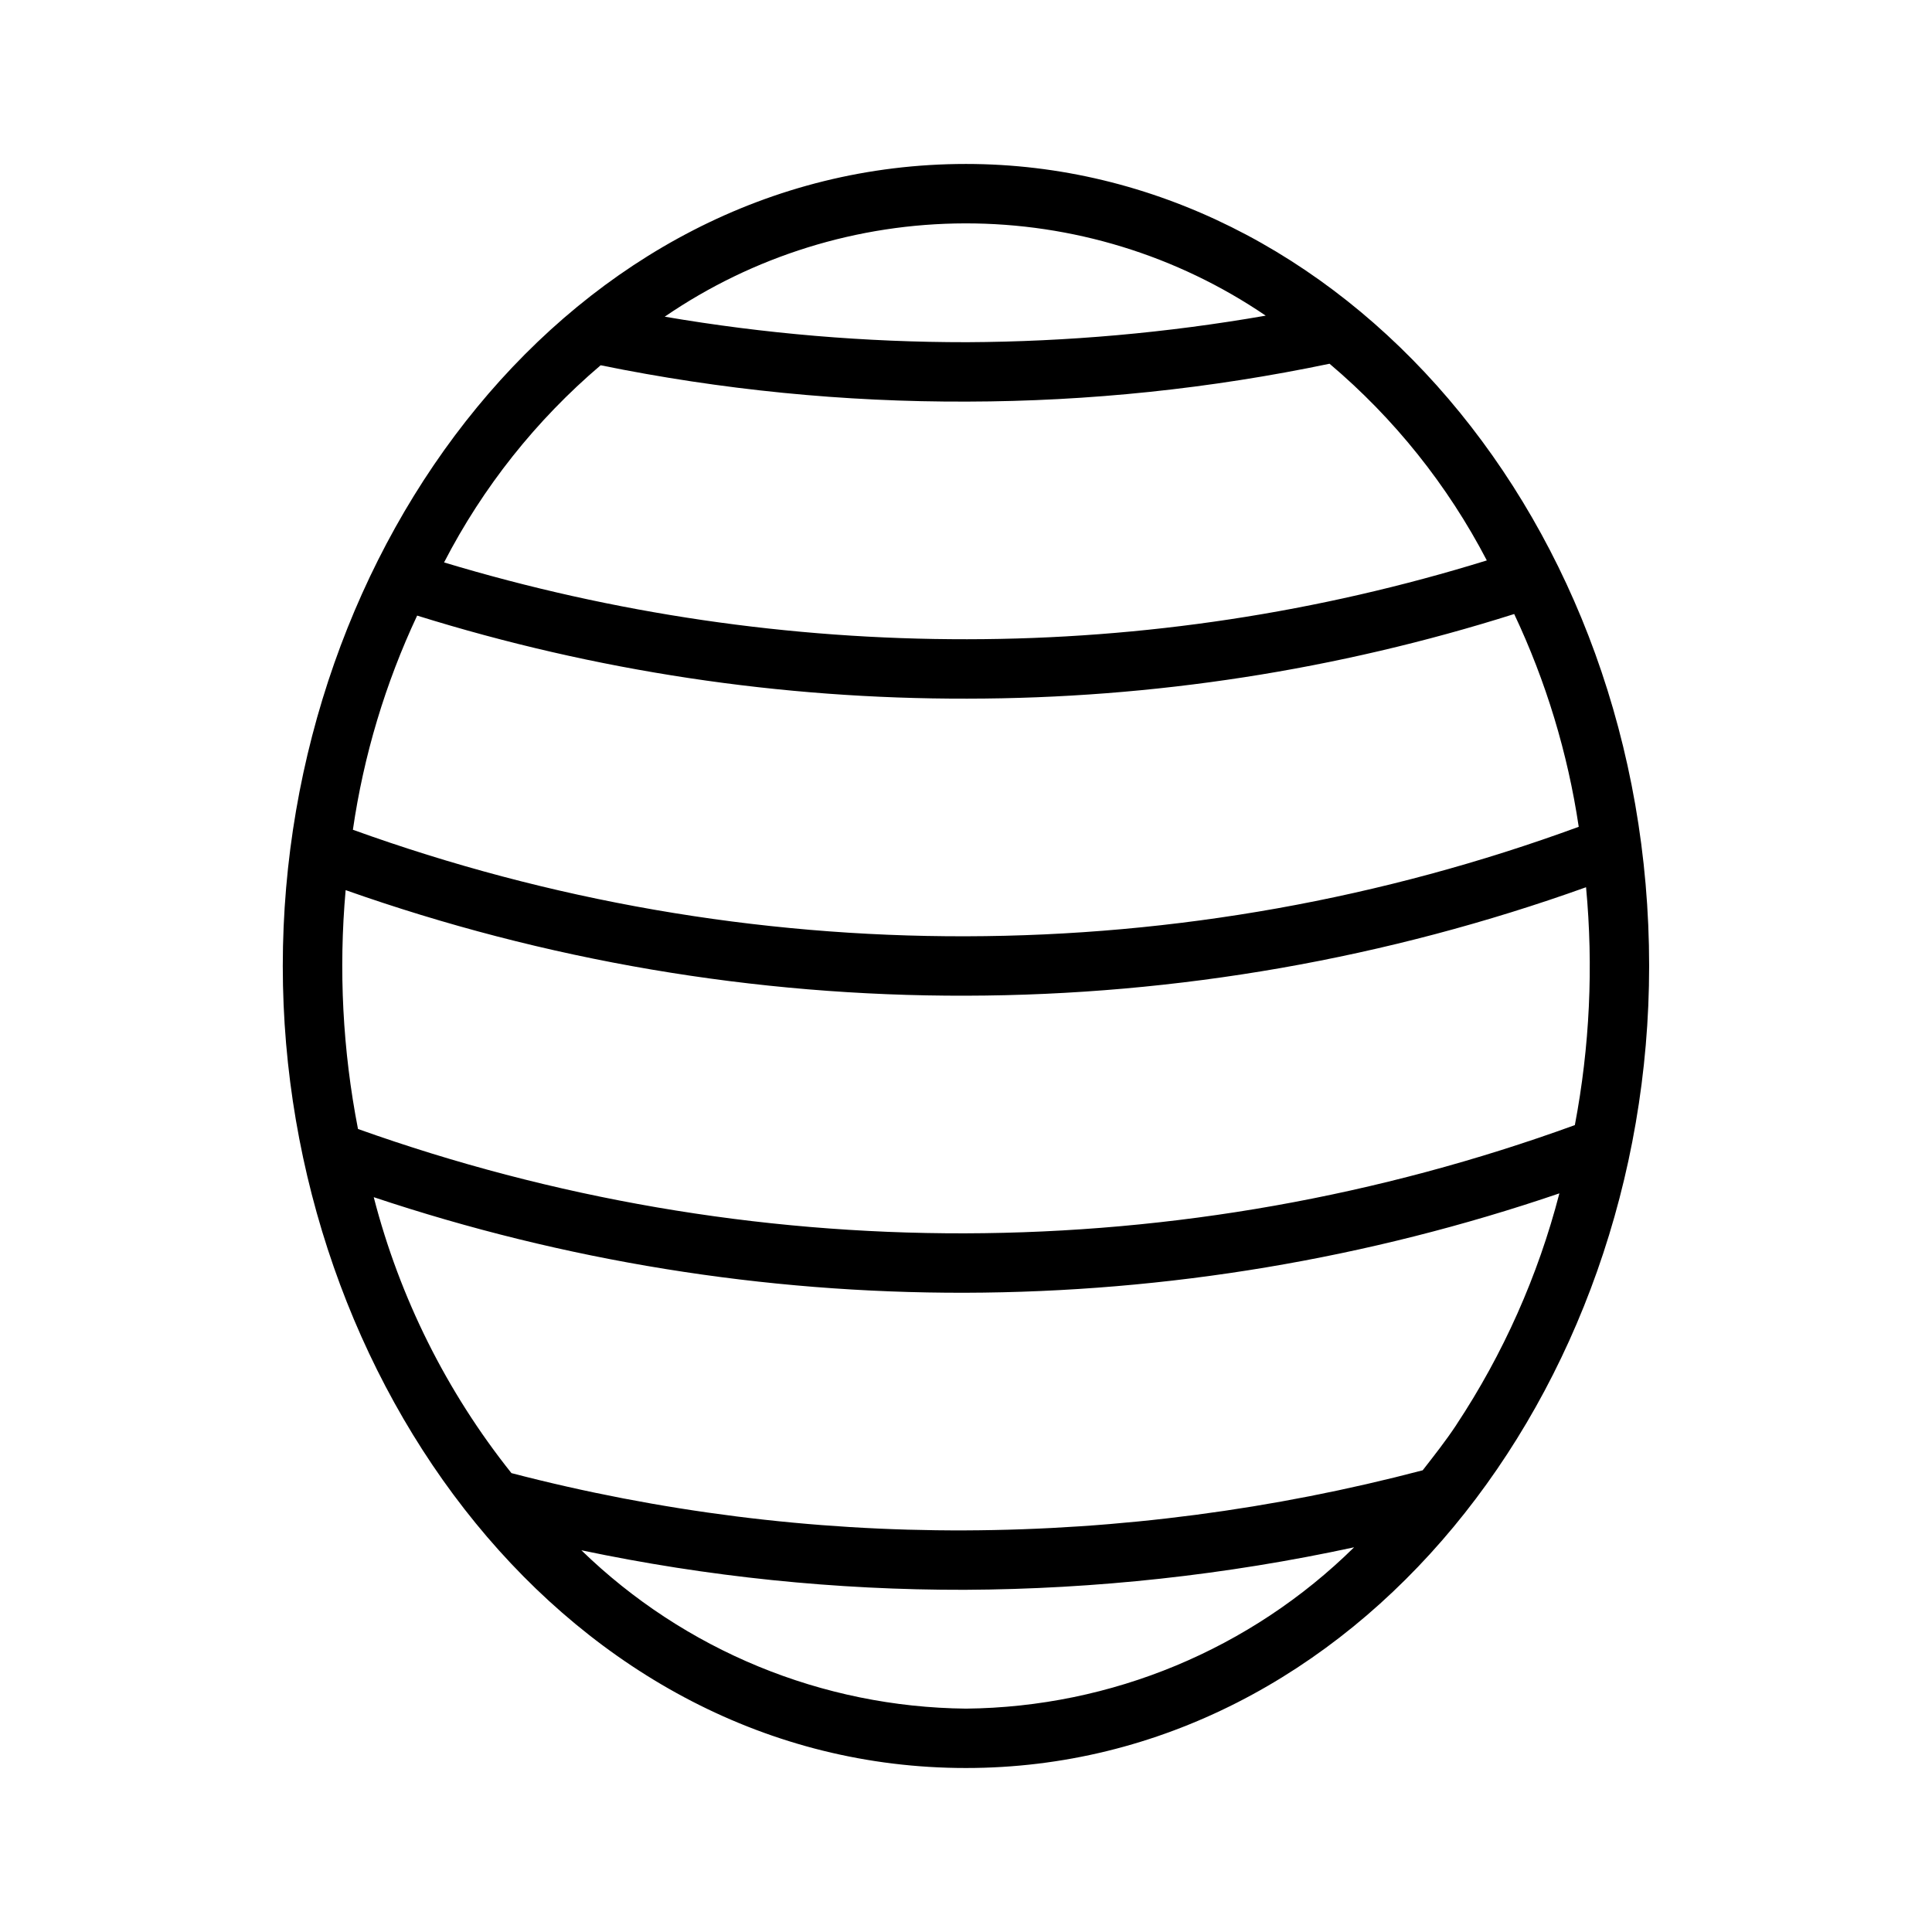 <?xml version="1.0" encoding="UTF-8"?>
<!-- Uploaded to: SVG Repo, www.svgrepo.com, Generator: SVG Repo Mixer Tools -->
<svg fill="#000000" width="800px" height="800px" version="1.1" viewBox="144 144 512 512" xmlns="http://www.w3.org/2000/svg">
 <path d="m400 187.45c-104.14 0-181.06 101.11-181.06 212.55 0 110.35 75.934 212.54 181.05 212.54 103.24 0 181.05-99.605 181.05-212.54 0.004-117.43-81.492-212.55-181.05-212.55zm-164.41 192.44c52.805 18.656 108.42 28.121 164.43 27.98 56.004-0.125 111.57-9.848 164.3-28.742 1.977 21.047 0.977 42.266-2.969 63.035-51.828 18.844-106.53 28.547-161.68 28.684-54.793 0.109-109.2-9.246-160.8-27.652-4.059-20.844-5.16-42.152-3.273-63.305zm18.957-72.75c47.199 14.703 96.359 22.125 145.79 22.008 49.176-0.031 98.055-7.594 144.94-22.426 8.43 17.859 14.191 36.859 17.102 56.391-52.023 19.078-106.99 28.895-162.4 29.012-55.387 0.121-110.37-9.43-162.46-28.23 2.852-19.652 8.59-38.777 17.027-56.754zm224.88-79.488c-26.137 4.555-52.613 6.906-79.141 7.035-26.855 0.023-53.66-2.238-80.129-6.762 23.441-16.062 51.18-24.68 79.594-24.727 28.414-0.051 56.18 8.473 79.676 24.453zm-176.25 13.148c31.977 6.523 64.539 9.75 97.172 9.629 32.258-0.07 64.422-3.434 95.992-10.035 17.152 14.5 31.309 32.203 41.68 52.125-44.605 13.809-91.031 20.852-137.72 20.887-46.957 0.059-93.664-6.801-138.62-20.355 10.293-19.953 24.391-37.703 41.496-52.25zm-5.098 314.04c33.418 7.035 67.48 10.547 101.63 10.477 34.676-0.172 69.246-3.945 103.14-11.266-27.449 27.043-64.324 42.371-102.85 42.754-38.105-0.387-74.598-15.414-101.93-41.965zm231.86-33.219c-2.801 4.238-5.871 8.113-8.91 12.023h-0.004c-39.617 10.414-80.395 15.766-121.36 15.926-40.527 0.137-80.906-4.965-120.13-15.18-17.176-21.531-29.613-46.453-36.492-73.125 50.504 16.875 103.41 25.43 156.66 25.328 53.602-0.133 106.82-9.031 157.55-26.34-5.648 21.82-14.879 42.555-27.316 61.355z"/>
</svg>